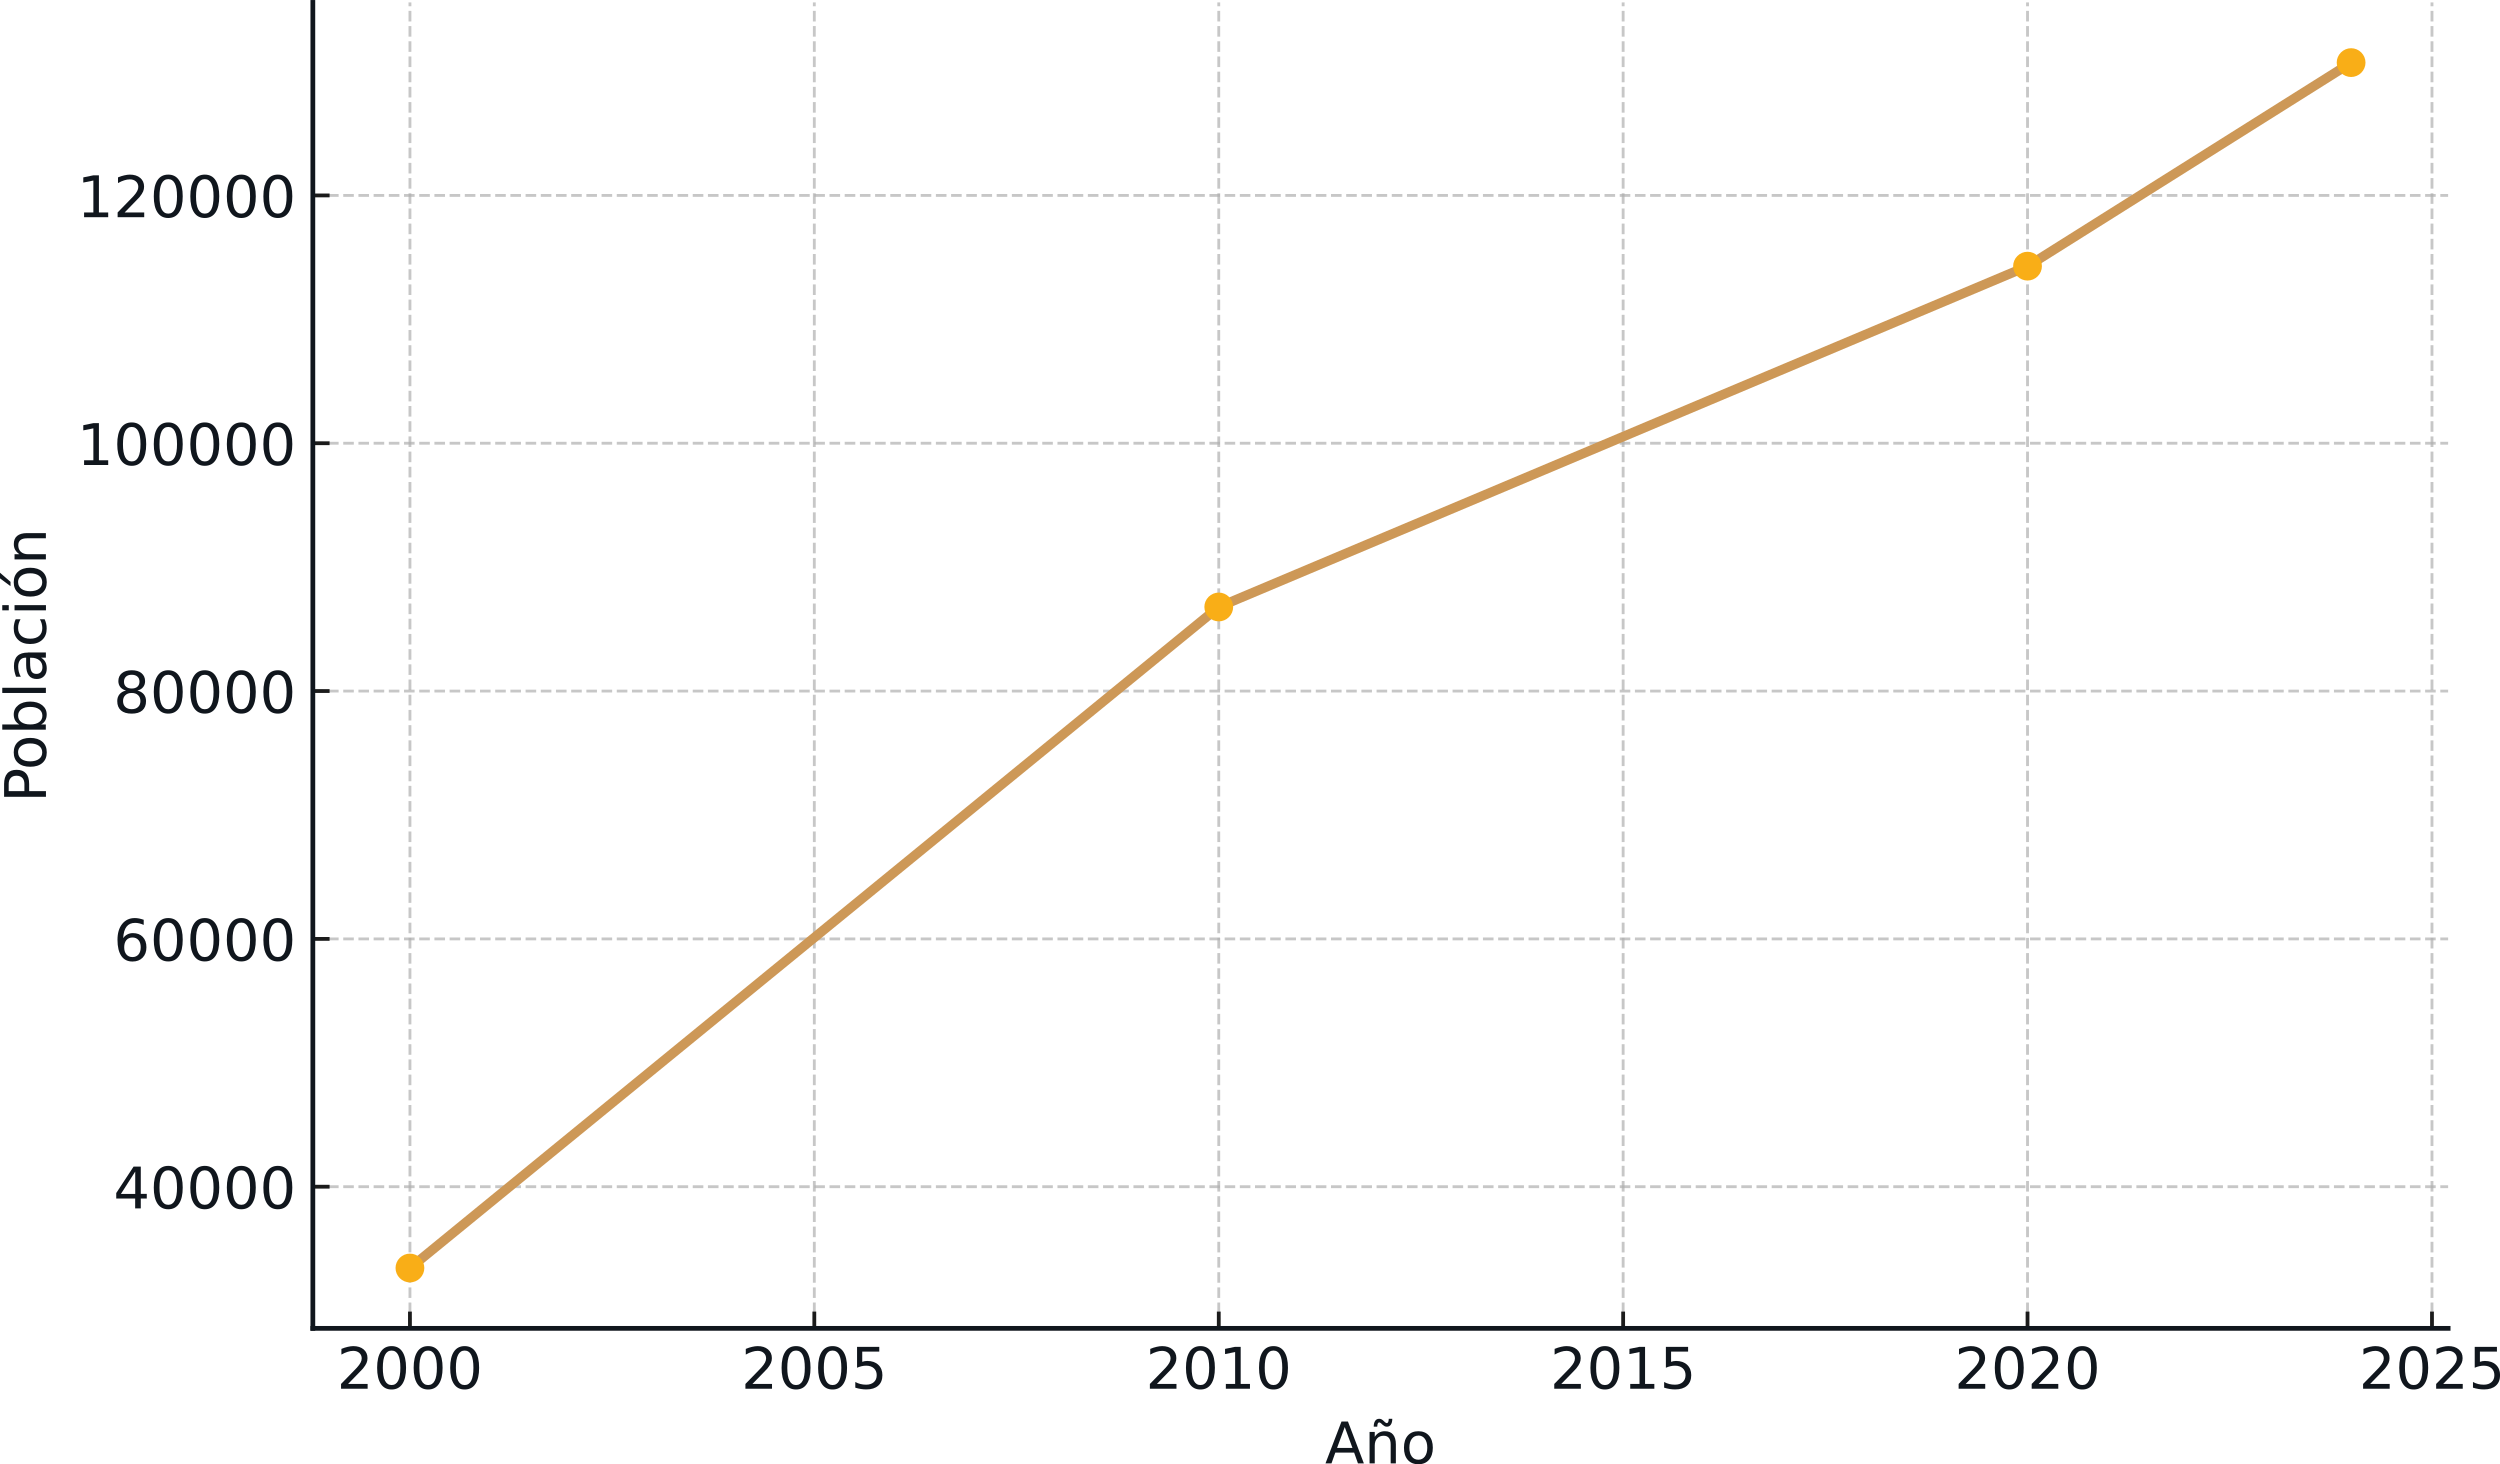 <svg xmlns="http://www.w3.org/2000/svg" xmlns:xlink="http://www.w3.org/1999/xlink" id="Capa_2" data-name="Capa 2" viewBox="0 0 342.19 200.41"><defs><style>      .cls-1 {        fill: #1b1b1b;        stroke: #1b1b1b;        stroke-width: .52px;      }      .cls-1, .cls-2, .cls-3 {        stroke-linejoin: round;      }      .cls-4, .cls-2, .cls-5, .cls-3 {        fill: none;      }      .cls-6 {        fill: #f9ae17;      }      .cls-2 {        stroke: rgba(176, 176, 176, .7);        stroke-dasharray: 1.45 .63;        stroke-width: .39px;      }      .cls-7 {        clip-path: url(#clippath-11);      }      .cls-8 {        clip-path: url(#clippath-10);      }      .cls-9 {        clip-path: url(#clippath-12);      }      .cls-5 {        stroke: #10161d;        stroke-width: .65px;      }      .cls-5, .cls-3 {        stroke-linecap: square;      }      .cls-3 {        stroke: #cd9857;        stroke-width: 1.31px;      }      .cls-10 {        clip-path: url(#clippath-1);      }      .cls-11 {        clip-path: url(#clippath-3);      }      .cls-12 {        clip-path: url(#clippath-4);      }      .cls-13 {        clip-path: url(#clippath-2);      }      .cls-14 {        clip-path: url(#clippath-7);      }      .cls-15 {        clip-path: url(#clippath-6);      }      .cls-16 {        clip-path: url(#clippath-9);      }      .cls-17 {        clip-path: url(#clippath-8);      }      .cls-18 {        clip-path: url(#clippath-5);      }      .cls-19 {        fill: #10161d;      }      .cls-20 {        clip-path: url(#clippath);      }    </style><clipPath id="clippath"><rect class="cls-4" x="42.82" y=".33" width="292.27" height="181.49"></rect></clipPath><clipPath id="clippath-1"><rect class="cls-4" x="42.82" y=".33" width="292.27" height="181.49"></rect></clipPath><clipPath id="clippath-2"><rect class="cls-4" x="42.82" y=".33" width="292.27" height="181.49"></rect></clipPath><clipPath id="clippath-3"><rect class="cls-4" x="42.82" y=".33" width="292.27" height="181.49"></rect></clipPath><clipPath id="clippath-4"><rect class="cls-4" x="42.82" y=".33" width="292.27" height="181.49"></rect></clipPath><clipPath id="clippath-5"><rect class="cls-4" x="42.82" y=".33" width="292.27" height="181.49"></rect></clipPath><clipPath id="clippath-6"><rect class="cls-4" x="42.82" y=".33" width="292.27" height="181.49"></rect></clipPath><clipPath id="clippath-7"><rect class="cls-4" x="42.82" y=".33" width="292.27" height="181.49"></rect></clipPath><clipPath id="clippath-8"><rect class="cls-4" x="42.82" y=".33" width="292.27" height="181.49"></rect></clipPath><clipPath id="clippath-9"><rect class="cls-4" x="42.82" y=".33" width="292.27" height="181.49"></rect></clipPath><clipPath id="clippath-10"><rect class="cls-4" x="42.82" y=".33" width="292.27" height="181.49"></rect></clipPath><clipPath id="clippath-11"><rect class="cls-4" x="42.82" y=".33" width="292.27" height="181.49"></rect></clipPath><clipPath id="clippath-12"><rect class="cls-4" x="42.82" y=".33" width="292.27" height="181.49"></rect></clipPath></defs><g id="Capa_1-2" data-name="Capa 1"><g id="figure_1" data-name="figure 1"><g id="axes_1" data-name="axes 1"><g id="matplotlib.axis_1" data-name="matplotlib.axis 1"><g id="xtick_1" data-name="xtick 1"><g id="line2d_1" data-name="line2d 1"><g class="cls-20"><path class="cls-2" d="M56.11,181.82V.33"></path></g></g><g id="line2d_2" data-name="line2d 2"><path id="m15098c0142" class="cls-1" d="M56.11,181.82v-2.29"></path></g><g id="text_1" data-name="text 1"><g><path id="DejaVuSans-32" class="cls-19" d="M47.62,189.43h2.7v.65h-3.64v-.65c.29-.3.69-.71,1.2-1.23.51-.51.83-.84.96-.99.25-.28.42-.51.52-.71.1-.19.15-.38.15-.57,0-.3-.11-.55-.32-.74-.21-.19-.49-.29-.83-.29-.24,0-.5.04-.77.13-.27.08-.56.21-.86.38v-.78c.31-.13.6-.22.87-.28.27-.06.52-.1.75-.1.59,0,1.07.15,1.42.45.35.3.53.69.53,1.19,0,.24-.04.46-.13.67-.09.21-.25.46-.48.75-.06.07-.27.29-.61.64-.34.35-.83.85-1.45,1.49Z"></path><path id="DejaVuSans-30" class="cls-19" d="M53.6,184.86c-.4,0-.7.2-.9.59-.2.39-.3.98-.3,1.77s.1,1.37.3,1.77c.2.39.5.59.9.59s.7-.2.9-.59c.2-.39.3-.98.3-1.77s-.1-1.38-.3-1.77c-.2-.39-.5-.59-.9-.59ZM53.6,184.25c.64,0,1.13.25,1.47.76.34.51.51,1.24.51,2.21s-.17,1.7-.51,2.21c-.34.51-.83.76-1.47.76s-1.13-.25-1.47-.76c-.34-.51-.51-1.24-.51-2.21s.17-1.7.51-2.21c.34-.51.83-.76,1.47-.76Z"></path><path id="DejaVuSans-30-2" data-name="DejaVuSans-30" class="cls-19" d="M58.6,184.86c-.4,0-.7.2-.9.59-.2.39-.3.98-.3,1.77s.1,1.37.3,1.77c.2.39.5.59.9.59s.7-.2.9-.59c.2-.39.3-.98.3-1.77s-.1-1.38-.3-1.77c-.2-.39-.5-.59-.9-.59ZM58.6,184.25c.64,0,1.13.25,1.47.76.34.51.51,1.24.51,2.21s-.17,1.7-.51,2.21c-.34.51-.83.76-1.47.76s-1.13-.25-1.47-.76c-.34-.51-.51-1.24-.51-2.21s.17-1.7.51-2.21c.34-.51.83-.76,1.47-.76Z"></path><path id="DejaVuSans-30-3" data-name="DejaVuSans-30" class="cls-19" d="M63.6,184.86c-.4,0-.7.2-.9.59-.2.39-.3.98-.3,1.77s.1,1.37.3,1.77c.2.39.5.59.9.59s.7-.2.9-.59c.2-.39.3-.98.3-1.77s-.1-1.38-.3-1.77c-.2-.39-.5-.59-.9-.59ZM63.6,184.25c.64,0,1.13.25,1.47.76.34.51.51,1.24.51,2.21s-.17,1.7-.51,2.21c-.34.51-.83.76-1.47.76s-1.13-.25-1.47-.76c-.34-.51-.51-1.24-.51-2.21s.17-1.7.51-2.21c.34-.51.83-.76,1.47-.76Z"></path></g></g></g><g id="xtick_2" data-name="xtick 2"><g id="line2d_3" data-name="line2d 3"><g class="cls-10"><path class="cls-2" d="M111.46,181.82V.33"></path></g></g><g id="line2d_4" data-name="line2d 4"><path id="m15098c0142-2" data-name="m15098c0142" class="cls-1" d="M111.46,181.82v-2.29"></path></g><g id="text_2" data-name="text 2"><g><path id="DejaVuSans-32-2" data-name="DejaVuSans-32" class="cls-19" d="M102.97,189.43h2.7v.65h-3.64v-.65c.29-.3.69-.71,1.2-1.23.51-.51.83-.84.96-.99.25-.28.42-.51.52-.71.1-.19.15-.38.15-.57,0-.3-.11-.55-.32-.74-.21-.19-.49-.29-.83-.29-.24,0-.5.04-.77.13-.27.08-.56.21-.86.38v-.78c.31-.13.6-.22.87-.28.27-.06.52-.1.75-.1.59,0,1.07.15,1.42.45.35.3.53.69.53,1.19,0,.24-.04.46-.13.67-.09.21-.25.46-.48.75-.06.07-.27.29-.61.64-.34.35-.83.85-1.45,1.49Z"></path><path id="DejaVuSans-30-4" data-name="DejaVuSans-30" class="cls-19" d="M108.96,184.86c-.4,0-.7.2-.9.59-.2.39-.3.98-.3,1.77s.1,1.37.3,1.77c.2.39.5.59.9.59s.7-.2.9-.59c.2-.39.3-.98.3-1.77s-.1-1.38-.3-1.77c-.2-.39-.5-.59-.9-.59ZM108.96,184.25c.64,0,1.13.25,1.47.76.34.51.51,1.24.51,2.21s-.17,1.7-.51,2.21c-.34.51-.83.76-1.47.76s-1.13-.25-1.47-.76c-.34-.51-.51-1.24-.51-2.21s.17-1.7.51-2.21c.34-.51.83-.76,1.47-.76Z"></path><path id="DejaVuSans-30-5" data-name="DejaVuSans-30" class="cls-19" d="M113.96,184.86c-.4,0-.7.2-.9.59-.2.39-.3.98-.3,1.77s.1,1.37.3,1.77c.2.39.5.59.9.59s.7-.2.9-.59c.2-.39.3-.98.3-1.77s-.1-1.38-.3-1.77c-.2-.39-.5-.59-.9-.59ZM113.96,184.25c.64,0,1.13.25,1.47.76.34.51.51,1.24.51,2.21s-.17,1.7-.51,2.21c-.34.51-.83.76-1.47.76s-1.13-.25-1.47-.76c-.34-.51-.51-1.24-.51-2.21s.17-1.7.51-2.21c.34-.51.83-.76,1.47-.76Z"></path><path id="DejaVuSans-35" class="cls-19" d="M117.31,184.35h3.04v.65h-2.33v1.4c.11-.04.22-.07.34-.09.11-.02.23-.03.34-.03.64,0,1.15.18,1.52.53.37.35.56.82.56,1.42s-.19,1.1-.58,1.44c-.38.34-.92.51-1.62.51-.24,0-.49-.02-.74-.06-.25-.04-.51-.1-.77-.18v-.78c.23.13.47.22.71.28s.5.09.78.09c.44,0,.79-.12,1.05-.35.26-.23.39-.55.39-.95s-.13-.71-.39-.95c-.26-.23-.61-.35-1.05-.35-.21,0-.41.02-.62.07-.21.05-.42.12-.63.21v-2.88Z"></path></g></g></g><g id="xtick_3" data-name="xtick 3"><g id="line2d_5" data-name="line2d 5"><g class="cls-13"><path class="cls-2" d="M166.82,181.82V.33"></path></g></g><g id="line2d_6" data-name="line2d 6"><path id="m15098c0142-3" data-name="m15098c0142" class="cls-1" d="M166.82,181.82v-2.29"></path></g><g id="text_3" data-name="text 3"><g><path id="DejaVuSans-32-3" data-name="DejaVuSans-32" class="cls-19" d="M158.33,189.43h2.7v.65h-3.64v-.65c.29-.3.69-.71,1.2-1.23.51-.51.83-.84.96-.99.25-.28.42-.51.52-.71.1-.19.15-.38.15-.57,0-.3-.11-.55-.32-.74-.21-.19-.49-.29-.83-.29-.24,0-.5.04-.77.13-.27.08-.56.21-.86.38v-.78c.31-.13.6-.22.87-.28.27-.06.52-.1.75-.1.59,0,1.07.15,1.42.45.35.3.53.69.53,1.19,0,.24-.04.46-.13.67-.09.21-.25.46-.48.75-.06.07-.27.29-.61.64-.34.35-.83.85-1.45,1.49Z"></path><path id="DejaVuSans-30-6" data-name="DejaVuSans-30" class="cls-19" d="M164.31,184.86c-.4,0-.7.2-.9.59-.2.39-.3.98-.3,1.77s.1,1.37.3,1.77c.2.39.5.59.9.59s.7-.2.9-.59c.2-.39.3-.98.3-1.77s-.1-1.38-.3-1.77c-.2-.39-.5-.59-.9-.59ZM164.31,184.25c.64,0,1.13.25,1.47.76.34.51.51,1.24.51,2.21s-.17,1.7-.51,2.21c-.34.51-.83.76-1.47.76s-1.13-.25-1.47-.76c-.34-.51-.51-1.24-.51-2.21s.17-1.7.51-2.21c.34-.51.83-.76,1.47-.76Z"></path><path id="DejaVuSans-31" class="cls-19" d="M167.79,189.43h1.27v-4.37l-1.38.28v-.71l1.37-.28h.77v5.08h1.27v.65h-3.3v-.65Z"></path><path id="DejaVuSans-30-7" data-name="DejaVuSans-30" class="cls-19" d="M174.31,184.86c-.4,0-.7.2-.9.59-.2.39-.3.98-.3,1.77s.1,1.37.3,1.77c.2.39.5.59.9.59s.7-.2.9-.59c.2-.39.3-.98.3-1.77s-.1-1.38-.3-1.77c-.2-.39-.5-.59-.9-.59ZM174.31,184.25c.64,0,1.13.25,1.47.76.34.51.51,1.24.51,2.21s-.17,1.7-.51,2.21c-.34.51-.83.76-1.47.76s-1.13-.25-1.47-.76c-.34-.51-.51-1.24-.51-2.21s.17-1.7.51-2.21c.34-.51.83-.76,1.47-.76Z"></path></g></g></g><g id="xtick_4" data-name="xtick 4"><g id="line2d_7" data-name="line2d 7"><g class="cls-11"><path class="cls-2" d="M222.17,181.82V.33"></path></g></g><g id="line2d_8" data-name="line2d 8"><path id="m15098c0142-4" data-name="m15098c0142" class="cls-1" d="M222.17,181.82v-2.29"></path></g><g id="text_4" data-name="text 4"><g><path id="DejaVuSans-32-4" data-name="DejaVuSans-32" class="cls-19" d="M213.68,189.43h2.7v.65h-3.64v-.65c.29-.3.69-.71,1.2-1.23.51-.51.83-.84.96-.99.25-.28.42-.51.52-.71.1-.19.15-.38.15-.57,0-.3-.11-.55-.32-.74-.21-.19-.49-.29-.83-.29-.24,0-.5.04-.77.13-.27.08-.56.21-.86.38v-.78c.31-.13.6-.22.87-.28.27-.06.52-.1.75-.1.59,0,1.07.15,1.42.45.35.3.53.69.53,1.19,0,.24-.04.46-.13.67-.09.21-.25.46-.48.75-.06.07-.27.29-.61.64-.34.35-.83.85-1.45,1.49Z"></path><path id="DejaVuSans-30-8" data-name="DejaVuSans-30" class="cls-19" d="M219.67,184.86c-.4,0-.7.2-.9.59-.2.39-.3.98-.3,1.77s.1,1.37.3,1.77c.2.39.5.59.9.59s.7-.2.9-.59c.2-.39.3-.98.3-1.77s-.1-1.38-.3-1.77c-.2-.39-.5-.59-.9-.59ZM219.67,184.25c.64,0,1.13.25,1.47.76.34.51.51,1.24.51,2.21s-.17,1.7-.51,2.21c-.34.51-.83.76-1.47.76s-1.13-.25-1.47-.76c-.34-.51-.51-1.24-.51-2.21s.17-1.7.51-2.21c.34-.51.83-.76,1.47-.76Z"></path><path id="DejaVuSans-31-2" data-name="DejaVuSans-31" class="cls-19" d="M223.14,189.43h1.27v-4.37l-1.38.28v-.71l1.37-.28h.77v5.08h1.27v.65h-3.3v-.65Z"></path><path id="DejaVuSans-35-2" data-name="DejaVuSans-35" class="cls-19" d="M228.02,184.35h3.04v.65h-2.33v1.4c.11-.04.22-.07.34-.09.11-.02.23-.03.34-.03.64,0,1.15.18,1.52.53.37.35.56.82.56,1.42s-.19,1.1-.58,1.44c-.38.34-.92.51-1.62.51-.24,0-.49-.02-.74-.06-.25-.04-.51-.1-.77-.18v-.78c.23.13.47.22.71.28s.5.09.78.09c.44,0,.79-.12,1.05-.35.26-.23.39-.55.39-.95s-.13-.71-.39-.95c-.26-.23-.61-.35-1.05-.35-.21,0-.41.02-.62.07-.21.05-.42.12-.63.21v-2.88Z"></path></g></g></g><g id="xtick_5" data-name="xtick 5"><g id="line2d_9" data-name="line2d 9"><g class="cls-12"><path class="cls-2" d="M277.52,181.82V.33"></path></g></g><g id="line2d_10" data-name="line2d 10"><path id="m15098c0142-5" data-name="m15098c0142" class="cls-1" d="M277.52,181.82v-2.29"></path></g><g id="text_5" data-name="text 5"><g><path id="DejaVuSans-32-5" data-name="DejaVuSans-32" class="cls-19" d="M269.03,189.43h2.7v.65h-3.64v-.65c.29-.3.69-.71,1.2-1.23.51-.51.83-.84.96-.99.25-.28.42-.51.52-.71.1-.19.15-.38.15-.57,0-.3-.11-.55-.32-.74-.21-.19-.49-.29-.83-.29-.24,0-.5.04-.77.13-.27.08-.56.21-.86.38v-.78c.31-.13.6-.22.87-.28.27-.06.52-.1.75-.1.59,0,1.07.15,1.42.45.35.3.53.69.53,1.19,0,.24-.04.46-.13.67-.09.21-.25.46-.48.75-.06.07-.27.29-.61.64-.34.35-.83.85-1.45,1.49Z"></path><path id="DejaVuSans-30-9" data-name="DejaVuSans-30" class="cls-19" d="M275.02,184.86c-.4,0-.7.2-.9.59-.2.39-.3.98-.3,1.77s.1,1.37.3,1.77c.2.39.5.59.9.59s.7-.2.9-.59c.2-.39.3-.98.3-1.77s-.1-1.38-.3-1.77c-.2-.39-.5-.59-.9-.59ZM275.02,184.25c.64,0,1.13.25,1.47.76.34.51.51,1.24.51,2.21s-.17,1.7-.51,2.21c-.34.51-.83.76-1.47.76s-1.13-.25-1.47-.76c-.34-.51-.51-1.24-.51-2.21s.17-1.7.51-2.21c.34-.51.83-.76,1.47-.76Z"></path><path id="DejaVuSans-32-6" data-name="DejaVuSans-32" class="cls-19" d="M279.03,189.43h2.7v.65h-3.64v-.65c.29-.3.69-.71,1.2-1.23.51-.51.83-.84.96-.99.25-.28.42-.51.52-.71.1-.19.15-.38.15-.57,0-.3-.11-.55-.32-.74-.21-.19-.49-.29-.83-.29-.24,0-.5.04-.77.13-.27.08-.56.21-.86.38v-.78c.31-.13.6-.22.87-.28.27-.06.52-.1.75-.1.59,0,1.07.15,1.42.45.35.3.53.69.53,1.19,0,.24-.04.46-.13.67-.09.21-.25.46-.48.75-.06.07-.27.29-.61.64-.34.35-.83.85-1.45,1.49Z"></path><path id="DejaVuSans-30-10" data-name="DejaVuSans-30" class="cls-19" d="M285.02,184.86c-.4,0-.7.2-.9.59-.2.39-.3.98-.3,1.77s.1,1.37.3,1.77c.2.39.5.59.9.59s.7-.2.9-.59c.2-.39.3-.98.3-1.77s-.1-1.38-.3-1.77c-.2-.39-.5-.59-.9-.59ZM285.02,184.25c.64,0,1.13.25,1.47.76.34.51.51,1.24.51,2.21s-.17,1.7-.51,2.21c-.34.51-.83.76-1.47.76s-1.13-.25-1.47-.76c-.34-.51-.51-1.24-.51-2.21s.17-1.7.51-2.21c.34-.51.83-.76,1.47-.76Z"></path></g></g></g><g id="xtick_6" data-name="xtick 6"><g id="line2d_11" data-name="line2d 11"><g class="cls-18"><path class="cls-2" d="M332.88,181.82V.33"></path></g></g><g id="line2d_12" data-name="line2d 12"><path id="m15098c0142-6" data-name="m15098c0142" class="cls-1" d="M332.88,181.82v-2.29"></path></g><g id="text_6" data-name="text 6"><g><path id="DejaVuSans-32-7" data-name="DejaVuSans-32" class="cls-19" d="M324.39,189.43h2.7v.65h-3.64v-.65c.29-.3.69-.71,1.2-1.23.51-.51.83-.84.96-.99.25-.28.42-.51.52-.71.1-.19.15-.38.15-.57,0-.3-.11-.55-.32-.74-.21-.19-.49-.29-.83-.29-.24,0-.5.04-.77.13-.27.08-.56.21-.86.38v-.78c.31-.13.6-.22.87-.28.27-.06.52-.1.75-.1.59,0,1.07.15,1.42.45.35.3.53.69.53,1.19,0,.24-.04.46-.13.67-.09.21-.25.46-.48.75-.06.07-.27.29-.61.64-.34.35-.83.85-1.45,1.49Z"></path><path id="DejaVuSans-30-11" data-name="DejaVuSans-30" class="cls-19" d="M330.38,184.86c-.4,0-.7.2-.9.59-.2.39-.3.98-.3,1.77s.1,1.37.3,1.77c.2.39.5.59.9.59s.7-.2.9-.59c.2-.39.3-.98.3-1.77s-.1-1.38-.3-1.77c-.2-.39-.5-.59-.9-.59ZM330.38,184.25c.64,0,1.13.25,1.47.76.34.51.51,1.24.51,2.21s-.17,1.7-.51,2.21c-.34.51-.83.76-1.47.76s-1.13-.25-1.47-.76c-.34-.51-.51-1.24-.51-2.21s.17-1.7.51-2.21c.34-.51.83-.76,1.47-.76Z"></path><path id="DejaVuSans-32-8" data-name="DejaVuSans-32" class="cls-19" d="M334.39,189.43h2.7v.65h-3.64v-.65c.29-.3.69-.71,1.2-1.23.51-.51.83-.84.96-.99.25-.28.42-.51.52-.71.1-.19.15-.38.15-.57,0-.3-.11-.55-.32-.74-.21-.19-.49-.29-.83-.29-.24,0-.5.04-.77.13-.27.08-.56.21-.86.38v-.78c.31-.13.6-.22.87-.28.27-.06.52-.1.75-.1.59,0,1.07.15,1.42.45.35.3.53.69.53,1.19,0,.24-.04.46-.13.67-.09.21-.25.46-.48.75-.06.07-.27.29-.61.64-.34.35-.83.85-1.45,1.49Z"></path><path id="DejaVuSans-35-3" data-name="DejaVuSans-35" class="cls-19" d="M338.73,184.35h3.04v.65h-2.33v1.4c.11-.04.22-.07.34-.09.11-.02.23-.03.34-.03.64,0,1.15.18,1.52.53.37.35.56.82.56,1.42s-.19,1.1-.58,1.44c-.38.34-.92.51-1.62.51-.24,0-.49-.02-.74-.06-.25-.04-.51-.1-.77-.18v-.78c.23.13.47.22.71.28s.5.09.78.09c.44,0,.79-.12,1.05-.35.26-.23.39-.55.39-.95s-.13-.71-.39-.95c-.26-.23-.61-.35-1.05-.35-.21,0-.41.02-.62.07-.21.05-.42.12-.63.21v-2.88Z"></path></g></g></g><g id="text_7" data-name="text 7"><g><path id="DejaVuSans-41" class="cls-19" d="M184.06,195.34l-1.05,2.85h2.11l-1.05-2.85ZM183.62,194.57h.88l2.18,5.73h-.81l-.52-1.47h-2.58l-.52,1.47h-.82l2.19-5.73Z"></path><path id="DejaVuSans-f1" class="cls-19" d="M191.06,197.71v2.59h-.71v-2.57c0-.41-.08-.71-.24-.91-.16-.2-.4-.3-.71-.3-.38,0-.68.12-.9.36-.22.24-.33.57-.33.99v2.43h-.71v-4.3h.71v.67c.17-.26.37-.45.6-.58.23-.13.49-.19.79-.19.49,0,.87.15,1.12.46.25.31.38.75.38,1.35ZM189.28,195.05l-.22-.21c-.06-.05-.1-.09-.15-.11-.04-.02-.08-.04-.11-.04-.1,0-.17.05-.21.14s-.07.24-.08.45h-.48c0-.35.07-.61.2-.8.13-.19.31-.28.55-.28.1,0,.19.02.27.05s.17.1.27.18l.22.21c.06.05.1.09.15.11.04.02.08.04.11.04.1,0,.17-.05.21-.14s.07-.24.08-.45h.48c0,.35-.07.61-.2.8-.13.19-.31.28-.54.28-.1,0-.19-.02-.27-.05-.08-.04-.17-.1-.26-.18Z"></path><path id="DejaVuSans-6f" class="cls-19" d="M194.14,196.5c-.38,0-.68.15-.9.44-.22.3-.33.7-.33,1.21s.11.92.33,1.21c.22.3.52.44.9.44s.67-.15.89-.44c.22-.3.33-.7.33-1.21s-.11-.91-.33-1.21c-.22-.3-.52-.45-.89-.45ZM194.14,195.9c.61,0,1.1.2,1.45.6.35.4.53.95.53,1.66s-.18,1.26-.53,1.66c-.35.4-.83.6-1.45.6s-1.1-.2-1.45-.6c-.35-.4-.52-.95-.52-1.66s.17-1.26.52-1.66c.35-.4.83-.6,1.45-.6Z"></path></g></g></g><g id="matplotlib.axis_2" data-name="matplotlib.axis 2"><g id="ytick_1" data-name="ytick 1"><g id="line2d_13" data-name="line2d 13"><g class="cls-15"><path class="cls-2" d="M42.82,162.43h292.27"></path></g></g><g id="line2d_14" data-name="line2d 14"><path id="mfa088dcf22" class="cls-1" d="M42.82,162.43h2.29"></path></g><g id="text_8" data-name="text 8"><g><path id="DejaVuSans-34" class="cls-19" d="M18.51,160.36l-1.96,3.06h1.96v-3.06ZM18.3,159.68h.97v3.73h.82v.64h-.82v1.35h-.77v-1.35h-2.59v-.75l2.38-3.63Z"></path><path id="DejaVuSans-30-12" data-name="DejaVuSans-30" class="cls-19" d="M23.03,160.19c-.4,0-.7.2-.9.59-.2.39-.3.98-.3,1.77s.1,1.37.3,1.77c.2.39.5.59.9.59s.7-.2.9-.59c.2-.39.3-.98.3-1.77s-.1-1.38-.3-1.77c-.2-.39-.5-.59-.9-.59ZM23.03,159.58c.64,0,1.13.25,1.47.76.34.51.51,1.24.51,2.21s-.17,1.7-.51,2.21c-.34.51-.83.76-1.47.76s-1.13-.25-1.47-.76c-.34-.51-.51-1.24-.51-2.21s.17-1.7.51-2.21c.34-.51.83-.76,1.47-.76Z"></path><path id="DejaVuSans-30-13" data-name="DejaVuSans-30" class="cls-19" d="M28.03,160.19c-.4,0-.7.2-.9.59-.2.39-.3.98-.3,1.77s.1,1.37.3,1.77c.2.39.5.59.9.59s.7-.2.9-.59c.2-.39.3-.98.3-1.77s-.1-1.38-.3-1.77c-.2-.39-.5-.59-.9-.59ZM28.03,159.58c.64,0,1.13.25,1.47.76.34.51.51,1.24.51,2.21s-.17,1.7-.51,2.21c-.34.51-.83.76-1.47.76s-1.13-.25-1.47-.76c-.34-.51-.51-1.24-.51-2.21s.17-1.7.51-2.21c.34-.51.83-.76,1.47-.76Z"></path><path id="DejaVuSans-30-14" data-name="DejaVuSans-30" class="cls-19" d="M33.03,160.19c-.4,0-.7.2-.9.59-.2.39-.3.98-.3,1.77s.1,1.37.3,1.77c.2.39.5.59.9.59s.7-.2.9-.59c.2-.39.3-.98.3-1.77s-.1-1.38-.3-1.77c-.2-.39-.5-.59-.9-.59ZM33.03,159.58c.64,0,1.13.25,1.47.76.34.51.51,1.24.51,2.21s-.17,1.7-.51,2.21c-.34.51-.83.76-1.47.76s-1.13-.25-1.47-.76c-.34-.51-.51-1.24-.51-2.21s.17-1.7.51-2.21c.34-.51.83-.76,1.47-.76Z"></path><path id="DejaVuSans-30-15" data-name="DejaVuSans-30" class="cls-19" d="M38.03,160.19c-.4,0-.7.2-.9.59-.2.39-.3.98-.3,1.77s.1,1.37.3,1.77c.2.39.5.59.9.59s.7-.2.9-.59c.2-.39.3-.98.3-1.77s-.1-1.38-.3-1.77c-.2-.39-.5-.59-.9-.59ZM38.03,159.58c.64,0,1.13.25,1.47.76.34.51.51,1.24.51,2.21s-.17,1.7-.51,2.21c-.34.51-.83.76-1.47.76s-1.13-.25-1.47-.76c-.34-.51-.51-1.24-.51-2.21s.17-1.7.51-2.21c.34-.51.83-.76,1.47-.76Z"></path></g></g></g><g id="ytick_2" data-name="ytick 2"><g id="line2d_15" data-name="line2d 15"><g class="cls-14"><path class="cls-2" d="M42.82,128.51h292.27"></path></g></g><g id="line2d_16" data-name="line2d 16"><path id="mfa088dcf22-2" data-name="mfa088dcf22" class="cls-1" d="M42.82,128.51h2.29"></path></g><g id="text_9" data-name="text 9"><g><path id="DejaVuSans-36" class="cls-19" d="M18.13,128.32c-.35,0-.62.12-.83.36-.2.24-.3.56-.3.98s.1.74.3.98c.2.24.48.36.83.36s.62-.12.83-.36c.2-.24.3-.57.3-.98s-.1-.74-.3-.98c-.2-.24-.48-.36-.83-.36ZM19.67,125.89v.71c-.19-.09-.39-.16-.59-.21-.2-.05-.39-.07-.59-.07-.51,0-.9.17-1.17.52-.27.35-.42.87-.46,1.57.15-.22.34-.39.57-.51.23-.12.48-.18.75-.18.58,0,1.03.17,1.36.52.33.35.5.82.5,1.42s-.17,1.06-.52,1.42c-.35.36-.81.53-1.39.53-.66,0-1.17-.25-1.52-.76-.35-.51-.53-1.24-.53-2.21,0-.91.21-1.63.64-2.17.43-.54,1.01-.81,1.73-.81.19,0,.39.02.59.06s.4.1.62.17Z"></path><path id="DejaVuSans-30-16" data-name="DejaVuSans-30" class="cls-19" d="M23.03,126.28c-.4,0-.7.2-.9.59-.2.39-.3.98-.3,1.77s.1,1.37.3,1.77c.2.39.5.59.9.59s.7-.2.9-.59c.2-.39.3-.98.3-1.77s-.1-1.38-.3-1.77c-.2-.39-.5-.59-.9-.59ZM23.03,125.66c.64,0,1.13.25,1.47.76.34.51.51,1.24.51,2.21s-.17,1.7-.51,2.21c-.34.51-.83.76-1.47.76s-1.13-.25-1.47-.76c-.34-.51-.51-1.24-.51-2.21s.17-1.7.51-2.21c.34-.51.83-.76,1.47-.76Z"></path><path id="DejaVuSans-30-17" data-name="DejaVuSans-30" class="cls-19" d="M28.03,126.28c-.4,0-.7.2-.9.59-.2.39-.3.98-.3,1.77s.1,1.37.3,1.77c.2.39.5.59.9.59s.7-.2.9-.59c.2-.39.3-.98.3-1.77s-.1-1.38-.3-1.77c-.2-.39-.5-.59-.9-.59ZM28.03,125.66c.64,0,1.13.25,1.47.76.34.51.51,1.24.51,2.21s-.17,1.7-.51,2.21c-.34.51-.83.76-1.47.76s-1.13-.25-1.47-.76c-.34-.51-.51-1.24-.51-2.21s.17-1.7.51-2.21c.34-.51.83-.76,1.47-.76Z"></path><path id="DejaVuSans-30-18" data-name="DejaVuSans-30" class="cls-19" d="M33.03,126.28c-.4,0-.7.2-.9.59-.2.39-.3.98-.3,1.77s.1,1.37.3,1.77c.2.39.5.59.9.59s.7-.2.9-.59c.2-.39.3-.98.3-1.77s-.1-1.38-.3-1.77c-.2-.39-.5-.59-.9-.59ZM33.03,125.66c.64,0,1.13.25,1.47.76.34.51.51,1.24.51,2.21s-.17,1.7-.51,2.21c-.34.51-.83.76-1.47.76s-1.13-.25-1.47-.76c-.34-.51-.51-1.24-.51-2.21s.17-1.7.51-2.21c.34-.51.83-.76,1.47-.76Z"></path><path id="DejaVuSans-30-19" data-name="DejaVuSans-30" class="cls-19" d="M38.03,126.28c-.4,0-.7.2-.9.59-.2.39-.3.98-.3,1.77s.1,1.37.3,1.77c.2.39.5.59.9.59s.7-.2.9-.59c.2-.39.3-.98.3-1.77s-.1-1.38-.3-1.77c-.2-.39-.5-.59-.9-.59ZM38.03,125.66c.64,0,1.13.25,1.47.76.34.51.51,1.24.51,2.21s-.17,1.7-.51,2.21c-.34.51-.83.76-1.47.76s-1.13-.25-1.47-.76c-.34-.51-.51-1.24-.51-2.21s.17-1.7.51-2.21c.34-.51.83-.76,1.47-.76Z"></path></g></g></g><g id="ytick_3" data-name="ytick 3"><g id="line2d_17" data-name="line2d 17"><g class="cls-17"><path class="cls-2" d="M42.82,94.59h292.27"></path></g></g><g id="line2d_18" data-name="line2d 18"><path id="mfa088dcf22-3" data-name="mfa088dcf22" class="cls-1" d="M42.82,94.59h2.29"></path></g><g id="text_10" data-name="text 10"><g><path id="DejaVuSans-38" class="cls-19" d="M18.03,94.85c-.37,0-.66.1-.87.3-.21.2-.32.47-.32.81s.11.62.32.81c.21.2.5.3.87.3s.66-.1.87-.3c.21-.2.32-.47.32-.81s-.11-.62-.32-.81c-.21-.2-.5-.3-.87-.3ZM17.26,94.52c-.33-.08-.59-.24-.78-.46-.18-.23-.28-.51-.28-.83,0-.46.16-.82.49-1.09.33-.27.77-.4,1.34-.4s1.02.13,1.34.4.49.63.49,1.09c0,.33-.09.61-.28.83-.18.23-.44.38-.77.46.37.09.66.26.87.51.21.25.31.56.31.93,0,.56-.17.98-.51,1.28-.34.3-.82.44-1.46.44s-1.12-.15-1.46-.44c-.34-.3-.51-.72-.51-1.28,0-.37.1-.67.31-.93.21-.25.5-.42.88-.51ZM16.97,93.3c0,.3.09.53.28.69.19.17.45.25.78.25s.59-.08.78-.25c.19-.17.28-.4.28-.69s-.09-.53-.28-.69c-.19-.17-.45-.25-.78-.25s-.59.08-.78.25c-.18.17-.28.4-.28.69Z"></path><path id="DejaVuSans-30-20" data-name="DejaVuSans-30" class="cls-19" d="M23.03,92.36c-.4,0-.7.2-.9.59-.2.39-.3.98-.3,1.77s.1,1.37.3,1.77c.2.39.5.59.9.59s.7-.2.9-.59c.2-.39.3-.98.3-1.77s-.1-1.38-.3-1.77c-.2-.39-.5-.59-.9-.59ZM23.03,91.74c.64,0,1.13.25,1.47.76.34.51.51,1.24.51,2.21s-.17,1.7-.51,2.21c-.34.51-.83.76-1.47.76s-1.13-.25-1.47-.76c-.34-.51-.51-1.24-.51-2.21s.17-1.7.51-2.21c.34-.51.83-.76,1.47-.76Z"></path><path id="DejaVuSans-30-21" data-name="DejaVuSans-30" class="cls-19" d="M28.03,92.36c-.4,0-.7.2-.9.59-.2.39-.3.98-.3,1.77s.1,1.37.3,1.77c.2.39.5.59.9.59s.7-.2.9-.59c.2-.39.3-.98.3-1.77s-.1-1.38-.3-1.77c-.2-.39-.5-.59-.9-.59ZM28.03,91.74c.64,0,1.13.25,1.47.76.34.51.51,1.24.51,2.21s-.17,1.7-.51,2.21c-.34.51-.83.76-1.47.76s-1.13-.25-1.47-.76c-.34-.51-.51-1.24-.51-2.21s.17-1.7.51-2.21c.34-.51.83-.76,1.47-.76Z"></path><path id="DejaVuSans-30-22" data-name="DejaVuSans-30" class="cls-19" d="M33.03,92.36c-.4,0-.7.2-.9.59-.2.39-.3.98-.3,1.77s.1,1.37.3,1.77c.2.39.5.59.9.59s.7-.2.9-.59c.2-.39.3-.98.3-1.77s-.1-1.38-.3-1.77c-.2-.39-.5-.59-.9-.59ZM33.03,91.74c.64,0,1.13.25,1.47.76.34.51.51,1.24.51,2.21s-.17,1.7-.51,2.21c-.34.51-.83.76-1.47.76s-1.13-.25-1.47-.76c-.34-.51-.51-1.24-.51-2.21s.17-1.7.51-2.21c.34-.51.83-.76,1.47-.76Z"></path><path id="DejaVuSans-30-23" data-name="DejaVuSans-30" class="cls-19" d="M38.03,92.36c-.4,0-.7.2-.9.59-.2.39-.3.98-.3,1.77s.1,1.37.3,1.77c.2.39.5.59.9.59s.7-.2.9-.59c.2-.39.3-.98.3-1.77s-.1-1.38-.3-1.77c-.2-.39-.5-.59-.9-.59ZM38.03,91.74c.64,0,1.13.25,1.47.76.34.51.51,1.24.51,2.21s-.17,1.7-.51,2.21c-.34.51-.83.76-1.47.76s-1.13-.25-1.47-.76c-.34-.51-.51-1.24-.51-2.21s.17-1.7.51-2.21c.34-.51.83-.76,1.47-.76Z"></path></g></g></g><g id="ytick_4" data-name="ytick 4"><g id="line2d_19" data-name="line2d 19"><g class="cls-16"><path class="cls-2" d="M42.82,60.67h292.27"></path></g></g><g id="line2d_20" data-name="line2d 20"><path id="mfa088dcf22-4" data-name="mfa088dcf22" class="cls-1" d="M42.82,60.67h2.29"></path></g><g id="text_11" data-name="text 11"><g><path id="DejaVuSans-31-3" data-name="DejaVuSans-31" class="cls-19" d="M11.51,63h1.27v-4.37l-1.38.28v-.71l1.37-.28h.77v5.08h1.27v.65h-3.3v-.65Z"></path><path id="DejaVuSans-30-24" data-name="DejaVuSans-30" class="cls-19" d="M18.03,58.44c-.4,0-.7.2-.9.59-.2.39-.3.98-.3,1.77s.1,1.37.3,1.77c.2.39.5.59.9.59s.7-.2.9-.59c.2-.39.3-.98.3-1.77s-.1-1.38-.3-1.77c-.2-.39-.5-.59-.9-.59ZM18.03,57.82c.64,0,1.13.25,1.47.76.34.51.51,1.24.51,2.21s-.17,1.7-.51,2.21c-.34.51-.83.76-1.47.76s-1.13-.25-1.47-.76c-.34-.51-.51-1.24-.51-2.21s.17-1.7.51-2.21c.34-.51.83-.76,1.47-.76Z"></path><path id="DejaVuSans-30-25" data-name="DejaVuSans-30" class="cls-19" d="M23.03,58.44c-.4,0-.7.2-.9.59-.2.39-.3.98-.3,1.77s.1,1.37.3,1.77c.2.39.5.59.9.59s.7-.2.9-.59c.2-.39.3-.98.3-1.77s-.1-1.38-.3-1.77c-.2-.39-.5-.59-.9-.59ZM23.03,57.82c.64,0,1.13.25,1.47.76.34.51.51,1.24.51,2.21s-.17,1.7-.51,2.21c-.34.51-.83.76-1.47.76s-1.13-.25-1.47-.76c-.34-.51-.51-1.24-.51-2.21s.17-1.7.51-2.21c.34-.51.83-.76,1.47-.76Z"></path><path id="DejaVuSans-30-26" data-name="DejaVuSans-30" class="cls-19" d="M28.03,58.44c-.4,0-.7.2-.9.59-.2.39-.3.98-.3,1.77s.1,1.37.3,1.77c.2.39.5.59.9.59s.7-.2.9-.59c.2-.39.3-.98.3-1.77s-.1-1.38-.3-1.77c-.2-.39-.5-.59-.9-.59ZM28.03,57.82c.64,0,1.13.25,1.47.76.34.51.51,1.24.51,2.21s-.17,1.7-.51,2.21c-.34.51-.83.76-1.47.76s-1.13-.25-1.47-.76c-.34-.51-.51-1.24-.51-2.21s.17-1.7.51-2.21c.34-.51.83-.76,1.47-.76Z"></path><path id="DejaVuSans-30-27" data-name="DejaVuSans-30" class="cls-19" d="M33.03,58.44c-.4,0-.7.2-.9.59-.2.39-.3.98-.3,1.77s.1,1.37.3,1.77c.2.39.5.59.9.59s.7-.2.9-.59c.2-.39.3-.98.3-1.77s-.1-1.38-.3-1.77c-.2-.39-.5-.59-.9-.59ZM33.03,57.82c.64,0,1.13.25,1.47.76.34.51.51,1.24.51,2.21s-.17,1.7-.51,2.21c-.34.51-.83.76-1.47.76s-1.13-.25-1.47-.76c-.34-.51-.51-1.24-.51-2.21s.17-1.7.51-2.21c.34-.51.83-.76,1.47-.76Z"></path><path id="DejaVuSans-30-28" data-name="DejaVuSans-30" class="cls-19" d="M38.03,58.44c-.4,0-.7.2-.9.59-.2.39-.3.98-.3,1.77s.1,1.37.3,1.77c.2.39.5.59.9.59s.7-.2.9-.59c.2-.39.3-.98.3-1.77s-.1-1.38-.3-1.77c-.2-.39-.5-.59-.9-.59ZM38.03,57.82c.64,0,1.13.25,1.47.76.34.51.51,1.24.51,2.21s-.17,1.7-.51,2.21c-.34.51-.83.76-1.47.76s-1.13-.25-1.47-.76c-.34-.51-.51-1.24-.51-2.21s.17-1.7.51-2.21c.34-.51.83-.76,1.47-.76Z"></path></g></g></g><g id="ytick_5" data-name="ytick 5"><g id="line2d_21" data-name="line2d 21"><g class="cls-8"><path class="cls-2" d="M42.82,26.75h292.27"></path></g></g><g id="line2d_22" data-name="line2d 22"><path id="mfa088dcf22-5" data-name="mfa088dcf22" class="cls-1" d="M42.82,26.75h2.29"></path></g><g id="text_12" data-name="text 12"><g><path id="DejaVuSans-31-4" data-name="DejaVuSans-31" class="cls-19" d="M11.51,29.08h1.27v-4.37l-1.38.28v-.71l1.37-.28h.77v5.08h1.27v.65h-3.3v-.65Z"></path><path id="DejaVuSans-32-9" data-name="DejaVuSans-32" class="cls-19" d="M17.04,29.08h2.7v.65h-3.64v-.65c.29-.3.69-.71,1.2-1.23.51-.51.83-.84.96-.99.25-.28.42-.51.52-.71.1-.19.15-.38.15-.57,0-.3-.11-.55-.32-.74-.21-.19-.49-.29-.83-.29-.24,0-.5.04-.77.13-.27.08-.56.21-.86.38v-.78c.31-.13.6-.22.87-.28.27-.06.52-.1.75-.1.59,0,1.07.15,1.42.45.35.3.53.69.53,1.19,0,.24-.04.46-.13.67-.09.21-.25.46-.48.75-.06.07-.27.29-.61.64-.34.35-.83.85-1.45,1.49Z"></path><path id="DejaVuSans-30-29" data-name="DejaVuSans-30" class="cls-19" d="M23.03,24.52c-.4,0-.7.2-.9.59-.2.39-.3.98-.3,1.77s.1,1.37.3,1.77c.2.39.5.59.9.59s.7-.2.9-.59c.2-.39.3-.98.3-1.77s-.1-1.38-.3-1.77c-.2-.39-.5-.59-.9-.59ZM23.03,23.9c.64,0,1.13.25,1.47.76.34.51.51,1.24.51,2.21s-.17,1.7-.51,2.21c-.34.51-.83.76-1.47.76s-1.13-.25-1.47-.76c-.34-.51-.51-1.24-.51-2.21s.17-1.7.51-2.21c.34-.51.83-.76,1.47-.76Z"></path><path id="DejaVuSans-30-30" data-name="DejaVuSans-30" class="cls-19" d="M28.03,24.52c-.4,0-.7.2-.9.59-.2.39-.3.98-.3,1.77s.1,1.37.3,1.77c.2.39.5.59.9.59s.7-.2.9-.59c.2-.39.3-.98.3-1.77s-.1-1.38-.3-1.77c-.2-.39-.5-.59-.9-.59ZM28.03,23.9c.64,0,1.13.25,1.47.76.34.51.51,1.24.51,2.21s-.17,1.7-.51,2.21c-.34.51-.83.76-1.47.76s-1.13-.25-1.47-.76c-.34-.51-.51-1.24-.51-2.21s.17-1.7.51-2.21c.34-.51.83-.76,1.47-.76Z"></path><path id="DejaVuSans-30-31" data-name="DejaVuSans-30" class="cls-19" d="M33.03,24.52c-.4,0-.7.2-.9.59-.2.39-.3.98-.3,1.77s.1,1.37.3,1.77c.2.39.5.59.9.59s.7-.2.9-.59c.2-.39.3-.98.3-1.77s-.1-1.38-.3-1.77c-.2-.39-.5-.59-.9-.59ZM33.03,23.9c.64,0,1.13.25,1.47.76.34.51.51,1.24.51,2.21s-.17,1.7-.51,2.21c-.34.51-.83.76-1.47.76s-1.13-.25-1.47-.76c-.34-.51-.51-1.24-.51-2.21s.17-1.7.51-2.21c.34-.51.83-.76,1.47-.76Z"></path><path id="DejaVuSans-30-32" data-name="DejaVuSans-30" class="cls-19" d="M38.03,24.52c-.4,0-.7.2-.9.59-.2.39-.3.98-.3,1.77s.1,1.37.3,1.77c.2.39.5.59.9.59s.7-.2.9-.59c.2-.39.3-.98.3-1.77s-.1-1.38-.3-1.77c-.2-.39-.5-.59-.9-.59ZM38.03,23.9c.64,0,1.13.25,1.47.76.34.51.51,1.24.51,2.21s-.17,1.7-.51,2.21c-.34.51-.83.76-1.47.76s-1.13-.25-1.47-.76c-.34-.51-.51-1.24-.51-2.21s.17-1.7.51-2.21c.34-.51.83-.76,1.47-.76Z"></path></g></g></g><g id="text_13" data-name="text 13"><g><path id="DejaVuSans-50" class="cls-19" d="M1.19,108.29h2.15v-.97c0-.36-.09-.64-.28-.84-.19-.2-.45-.3-.8-.3s-.61.1-.79.3c-.19.2-.28.48-.28.84v.97ZM.56,109.07v-1.75c0-.64.15-1.13.44-1.46.29-.33.72-.49,1.28-.49s.99.16,1.28.49c.29.33.43.81.43,1.46v.97h2.3v.77H.56Z"></path><path id="DejaVuSans-6f-2" data-name="DejaVuSans-6f" class="cls-19" d="M2.48,102.98c0,.38.15.68.44.9s.7.33,1.21.33.92-.11,1.21-.33c.3-.22.44-.52.44-.9s-.15-.67-.44-.89c-.3-.22-.7-.33-1.21-.33s-.91.11-1.21.33c-.3.22-.45.52-.45.89ZM1.88,102.98c0-.61.2-1.1.6-1.45.4-.35.95-.53,1.66-.53s1.26.18,1.66.53c.4.35.6.83.6,1.45s-.2,1.1-.6,1.45c-.4.35-.95.52-1.66.52s-1.26-.17-1.66-.52c-.4-.35-.6-.83-.6-1.45Z"></path><path id="DejaVuSans-62" class="cls-19" d="M4.14,96.76c-.52,0-.93.11-1.22.32s-.44.51-.44.88.15.67.44.88.7.32,1.22.32.93-.11,1.22-.32c.3-.21.44-.51.44-.88s-.15-.67-.44-.88c-.3-.21-.7-.32-1.22-.32ZM2.64,99.16c-.26-.15-.44-.34-.57-.56-.12-.23-.19-.5-.19-.81,0-.52.21-.95.62-1.27.41-.33.96-.49,1.63-.49s1.22.16,1.64.49c.41.33.62.75.62,1.27,0,.31-.06.58-.19.81-.12.23-.31.41-.57.56h.64v.71H.31v-.71h2.33Z"></path><path id="DejaVuSans-6c" class="cls-19" d="M.31,94.85v-.71h5.97v.71H.31Z"></path><path id="DejaVuSans-61" class="cls-19" d="M4.12,90.72c0,.57.07.97.2,1.19s.35.33.67.33c.25,0,.45-.08.6-.25.15-.17.22-.39.22-.67,0-.39-.14-.71-.42-.94s-.65-.35-1.11-.35h-.16v.7ZM3.83,89.31h2.45v.71h-.65c.26.16.45.36.58.6.12.24.19.53.19.88,0,.44-.12.79-.37,1.05-.25.26-.58.39-.99.39-.48,0-.85-.16-1.09-.48-.25-.32-.37-.81-.37-1.45v-.99h-.07c-.32,0-.58.11-.75.32s-.27.51-.27.9c0,.25.03.48.09.72.06.23.15.46.27.67h-.65c-.1-.26-.17-.51-.22-.75-.05-.24-.07-.48-.07-.71,0-.62.16-1.09.48-1.39.32-.31.81-.46,1.46-.46Z"></path><path id="DejaVuSans-63" class="cls-19" d="M2.15,84.76h.66c-.11.2-.19.4-.25.6s-.08.4-.08.61c0,.46.15.81.44,1.07.29.25.7.38,1.22.38s.93-.13,1.22-.38c.29-.25.43-.61.43-1.07,0-.2-.03-.41-.08-.61s-.14-.4-.25-.6h.65c.09.2.16.4.21.61.05.21.07.43.07.67,0,.65-.2,1.16-.61,1.54-.41.38-.96.57-1.65.57s-1.25-.19-1.65-.58c-.4-.39-.6-.91-.6-1.58,0-.22.02-.43.07-.64.04-.21.11-.41.2-.6Z"></path><path id="DejaVuSans-69" class="cls-19" d="M1.99,83.54v-.71h4.3v.71H1.99ZM.31,83.54v-.71h.89v.71H.31Z"></path><path id="DejaVuSans-f3" class="cls-19" d="M2.48,79.69c0,.38.15.68.44.9s.7.33,1.21.33.92-.11,1.21-.33c.3-.22.44-.52.44-.9s-.15-.67-.44-.89c-.3-.22-.7-.33-1.21-.33s-.91.11-1.21.33c-.3.22-.45.52-.45.89ZM1.88,79.69c0-.61.2-1.1.6-1.45.4-.35.95-.53,1.66-.53s1.26.18,1.66.53c.4.35.6.83.6,1.45s-.2,1.1-.6,1.45c-.4.35-.95.52-1.66.52s-1.26-.17-1.66-.52c-.4-.35-.6-.83-.6-1.45ZM0,79.15v-.76l1.44,1.25v.59l-1.44-1.07Z"></path><path id="DejaVuSans-6e" class="cls-19" d="M3.69,72.97h2.59v.71h-2.57c-.41,0-.71.08-.91.24-.2.16-.3.4-.3.71,0,.38.12.68.36.9.24.22.57.33.99.33h2.43v.71H1.99v-.71h.67c-.26-.17-.45-.37-.58-.6-.13-.23-.19-.49-.19-.79,0-.49.15-.87.46-1.12.31-.25.75-.38,1.35-.38Z"></path></g></g></g><g id="line2d_23" data-name="line2d 23"><g class="cls-7"><path class="cls-3" d="M56.11,173.57l110.71-90.49,110.71-46.64,44.28-27.86"></path></g><g class="cls-9"><g><path id="m0f2e30f4de" class="cls-6" d="M56.11,175.53c.52,0,1.02-.21,1.39-.58.37-.37.58-.87.58-1.39s-.21-1.02-.58-1.39c-.37-.37-.87-.58-1.39-.58s-1.02.21-1.39.58c-.37.37-.58.87-.58,1.39s.21,1.02.58,1.39c.37.37.87.58,1.39.58Z"></path><path id="m0f2e30f4de-2" data-name="m0f2e30f4de" class="cls-6" d="M166.82,85.05c.52,0,1.02-.21,1.39-.58.37-.37.58-.87.58-1.39s-.21-1.02-.58-1.39c-.37-.37-.87-.58-1.39-.58s-1.02.21-1.39.58c-.37.37-.58.87-.58,1.39s.21,1.02.58,1.39c.37.37.87.58,1.39.58Z"></path><path id="m0f2e30f4de-3" data-name="m0f2e30f4de" class="cls-6" d="M277.52,38.4c.52,0,1.02-.21,1.39-.58.37-.37.58-.87.58-1.39s-.21-1.02-.58-1.39c-.37-.37-.87-.58-1.39-.58s-1.02.21-1.39.58c-.37.37-.58.87-.58,1.39s.21,1.02.58,1.39c.37.37.87.58,1.39.58Z"></path><path id="m0f2e30f4de-4" data-name="m0f2e30f4de" class="cls-6" d="M321.81,10.54c.52,0,1.02-.21,1.39-.58.37-.37.58-.87.58-1.39s-.21-1.02-.58-1.39c-.37-.37-.87-.58-1.39-.58s-1.02.21-1.39.58c-.37.37-.58.87-.58,1.39s.21,1.02.58,1.39c.37.37.87.58,1.39.58Z"></path></g></g></g><g id="patch_3" data-name="patch 3"><path class="cls-5" d="M42.82,181.82V.33"></path></g><g id="patch_4" data-name="patch 4"><path class="cls-5" d="M42.82,181.82h292.27"></path></g></g></g></g></svg>